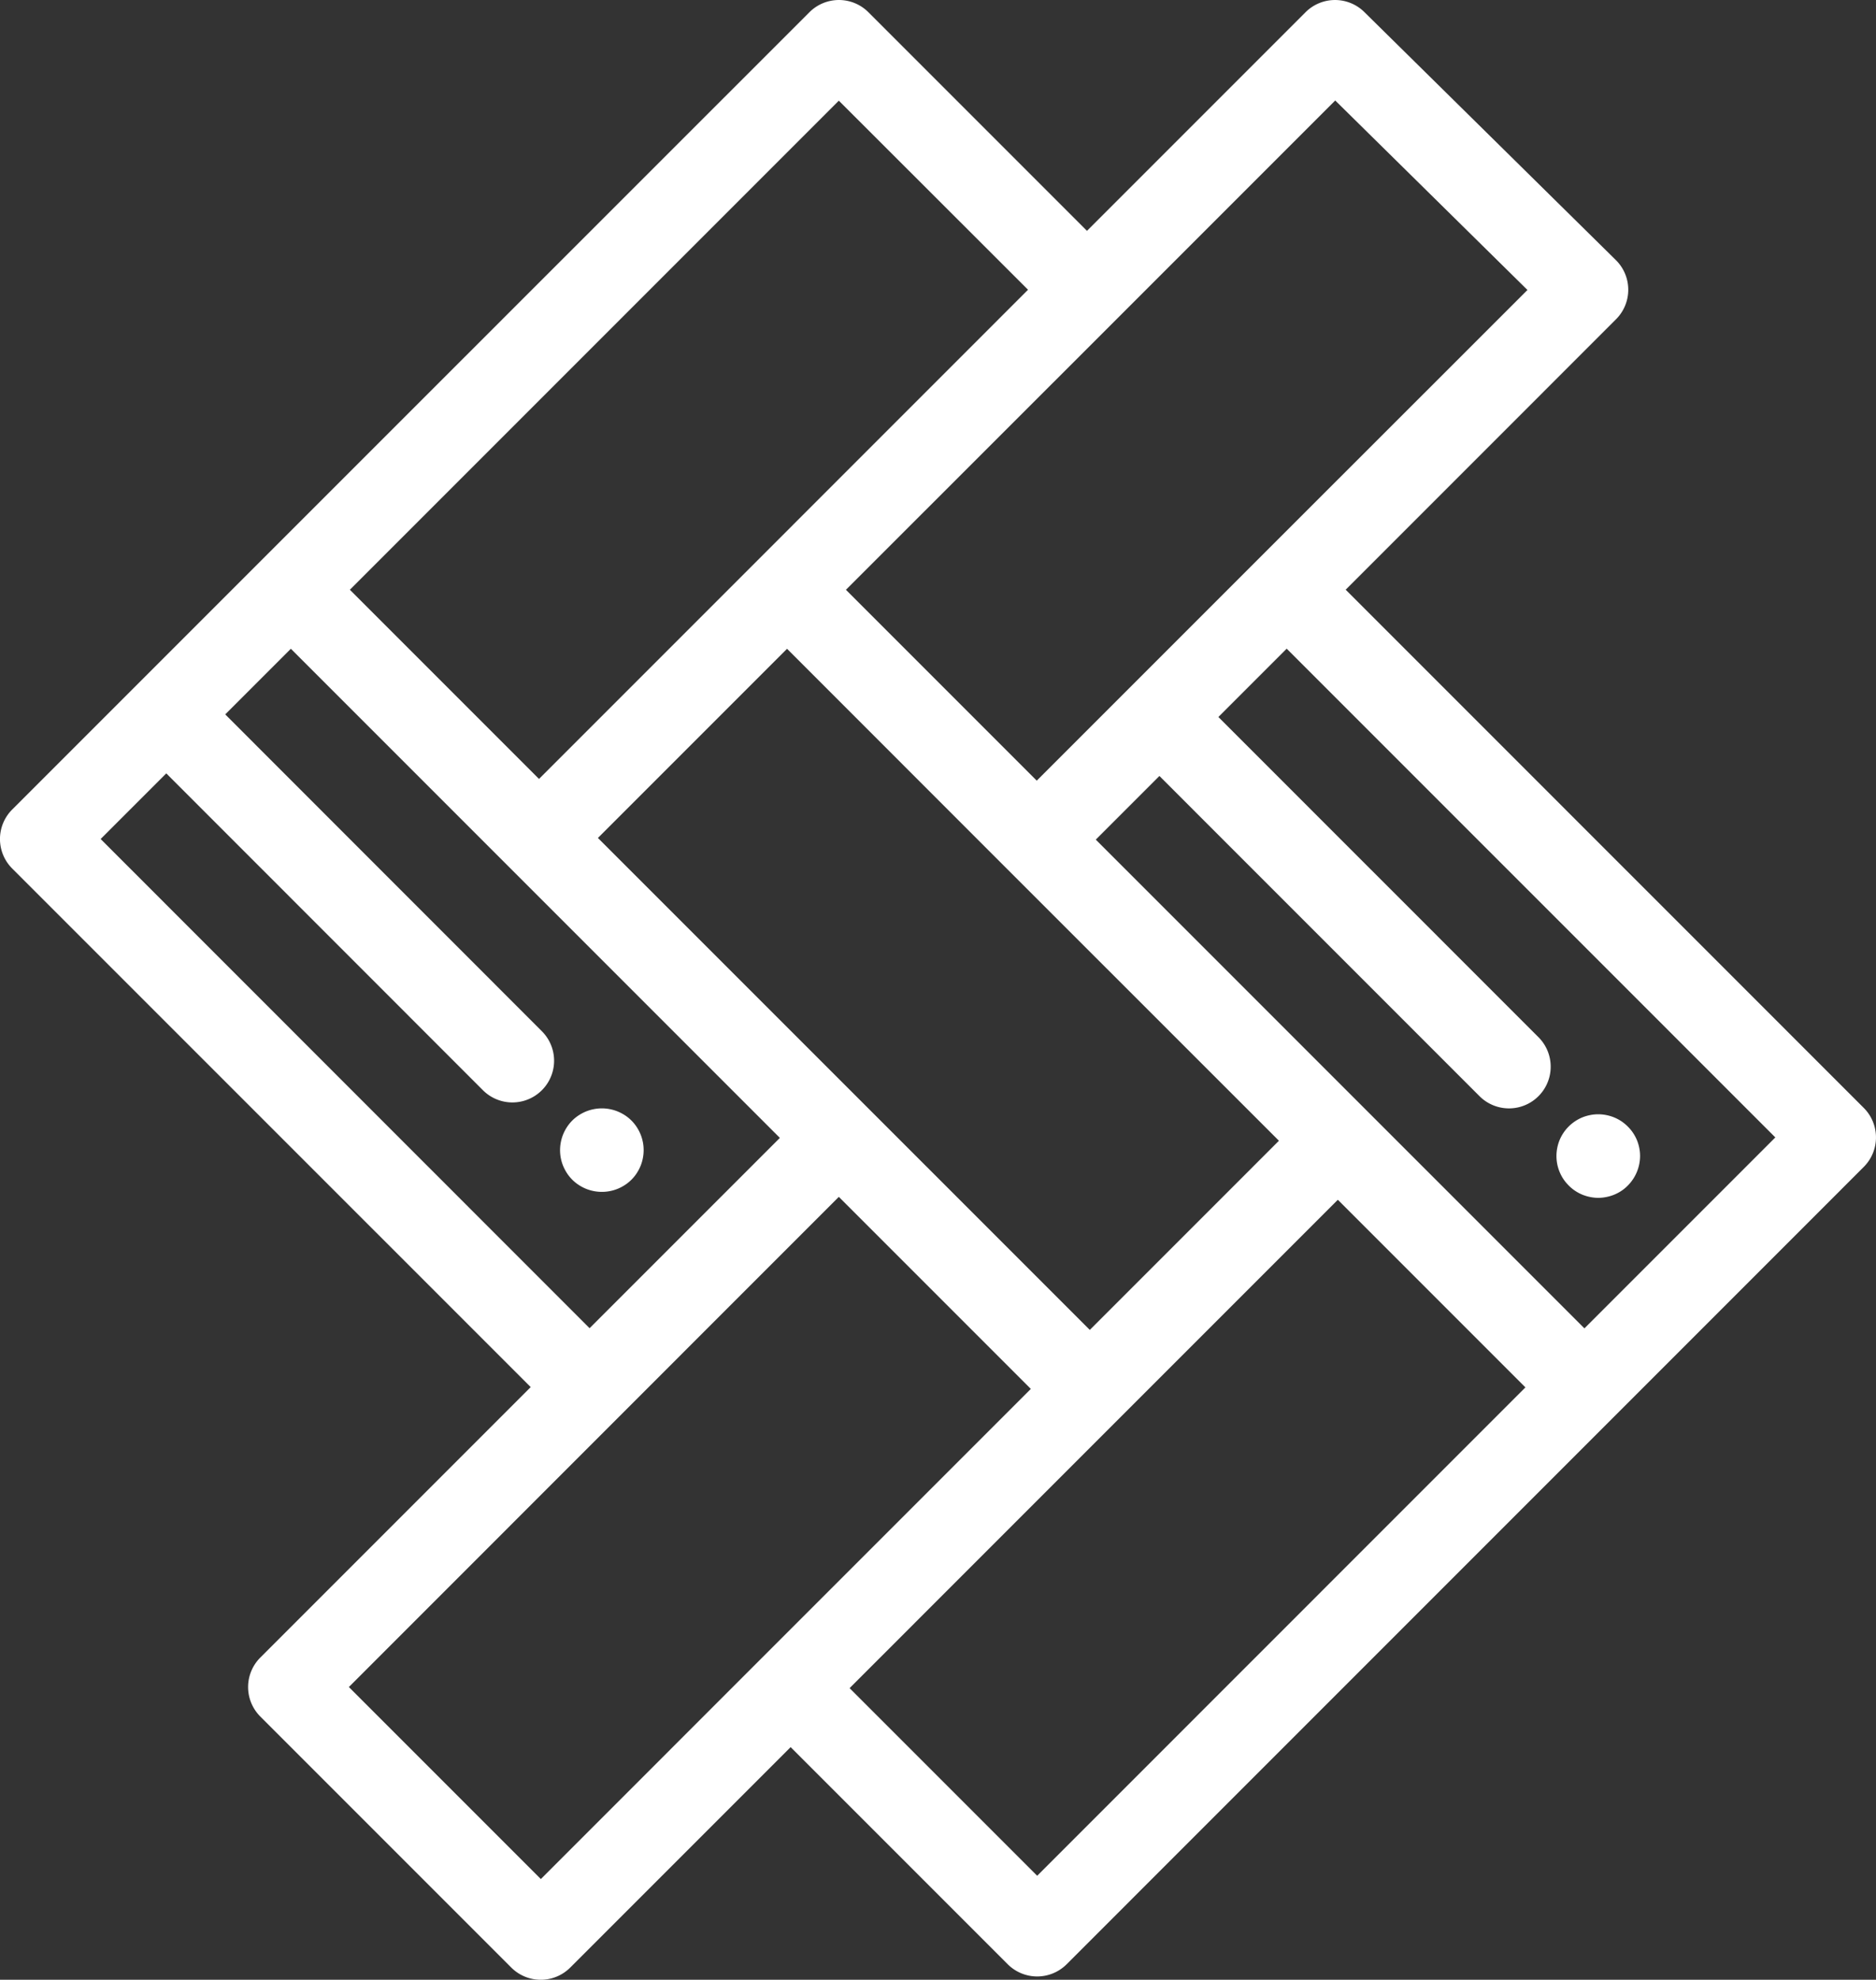 <?xml version="1.0" encoding="UTF-8"?> <svg xmlns="http://www.w3.org/2000/svg" width="71.238" height="75.161" viewBox="0 0 71.238 75.161"><rect x="0" y="0" width="71.238" height="75.161" fill="#333333" stroke="none"/><g transform="translate(0)"><path d="M84.136,42.062,64.462,22.388,74.729,12.12a1.584,1.584,0,0,0-.008-2.247L65.169.456a1.584,1.584,0,0,0-2.231.008l-8.3,8.3-8.3-8.3a1.583,1.583,0,0,0-2.239,0L23.287,21.272l-9.462,9.462a1.583,1.583,0,0,0,0,2.239L33.514,52.661,23.247,62.929a1.583,1.583,0,0,0,0,2.239l9.53,9.53a1.583,1.583,0,0,0,2.239,0l8.369-8.369,8.243,8.243a1.583,1.583,0,0,0,2.239,0L74.648,53.79,84.137,44.3A1.584,1.584,0,0,0,84.136,42.062ZM55.756,12.124h0l8.309-8.309,7.3,7.194L61.1,21.268h0l-8.369,8.369-7.246-7.246Zm6.171,31.184L54.745,50.49l-8.41-8.41L36.067,31.813l7.182-7.182L51.615,33ZM45.215,3.822,52.4,11l-4.842,4.842L42.13,21.272l-8.3,8.3-7.182-7.182ZM17.184,31.853l2.492-2.492L31.7,41.39a1.583,1.583,0,0,0,2.239-2.239L21.915,27.122l2.492-2.492,8.3,8.3h0L42.976,43.2,40.45,45.725l-4.7,4.7ZM42.265,62.97h0L33.9,71.338l-7.29-7.29L40.373,50.281l4.842-4.842,6.691,6.691.6.6-4.838,4.838Zm10.482,8.243-7.123-7.123L55.864,53.849l8.3-8.3,7.123,7.123ZM73.528,50.431l-8.243-8.243L54.973,31.876l2.416-2.416L69.544,41.616a1.583,1.583,0,0,0,2.239-2.239L59.628,27.221l2.594-2.594L80.777,43.182Z" transform="translate(-13.362)" fill="#fff"></path></g><g transform="translate(21.276 42.083)"><path d="M161.428,287.945a1.593,1.593,0,0,0-.09-.3,1.69,1.69,0,0,0-.146-.274,1.537,1.537,0,0,0-.437-.437,1.682,1.682,0,0,0-.274-.146,1.605,1.605,0,0,0-.3-.09,1.569,1.569,0,0,0-.619,0,1.6,1.6,0,0,0-.3.09,1.692,1.692,0,0,0-.274.146,1.537,1.537,0,0,0-.437.437,1.677,1.677,0,0,0-.146.274,1.6,1.6,0,0,0-.09.3,1.577,1.577,0,0,0,.09.915,1.692,1.692,0,0,0,.146.274,1.538,1.538,0,0,0,.437.437,1.678,1.678,0,0,0,.274.146,1.6,1.6,0,0,0,.3.09,1.575,1.575,0,0,0,.31.03,1.559,1.559,0,0,0,.309-.03,1.591,1.591,0,0,0,.3-.09,1.69,1.69,0,0,0,.274-.146,1.538,1.538,0,0,0,.437-.437,1.681,1.681,0,0,0,.146-.274,1.6,1.6,0,0,0,.09-.3,1.606,1.606,0,0,0,0-.619Z" transform="translate(-158.293 -286.671)" fill="#fff"></path></g><g transform="translate(59.114 42.308)"><path d="M419.187,289.477a1.649,1.649,0,0,0-.09-.3,1.624,1.624,0,0,0-.146-.272,1.517,1.517,0,0,0-.2-.241,1.6,1.6,0,0,0-.241-.2,1.56,1.56,0,0,0-.274-.146,1.6,1.6,0,0,0-.3-.09,1.561,1.561,0,0,0-.617,0,1.652,1.652,0,0,0-.3.09,1.611,1.611,0,0,0-.272.146,1.6,1.6,0,0,0-.439.438,1.613,1.613,0,0,0-.146.272,1.646,1.646,0,0,0-.09.3,1.6,1.6,0,0,0,0,.617,1.6,1.6,0,0,0,.236.57,1.62,1.62,0,0,0,.2.241,1.514,1.514,0,0,0,.241.2,1.6,1.6,0,0,0,.272.146,1.644,1.644,0,0,0,.3.09,1.517,1.517,0,0,0,.617,0,1.6,1.6,0,0,0,.3-.09,1.573,1.573,0,0,0,.274-.146,1.515,1.515,0,0,0,.241-.2,1.6,1.6,0,0,0,.464-1.119A1.551,1.551,0,0,0,419.187,289.477Z" transform="translate(-416.052 -288.202)" fill="#fff"></path></g></svg> 